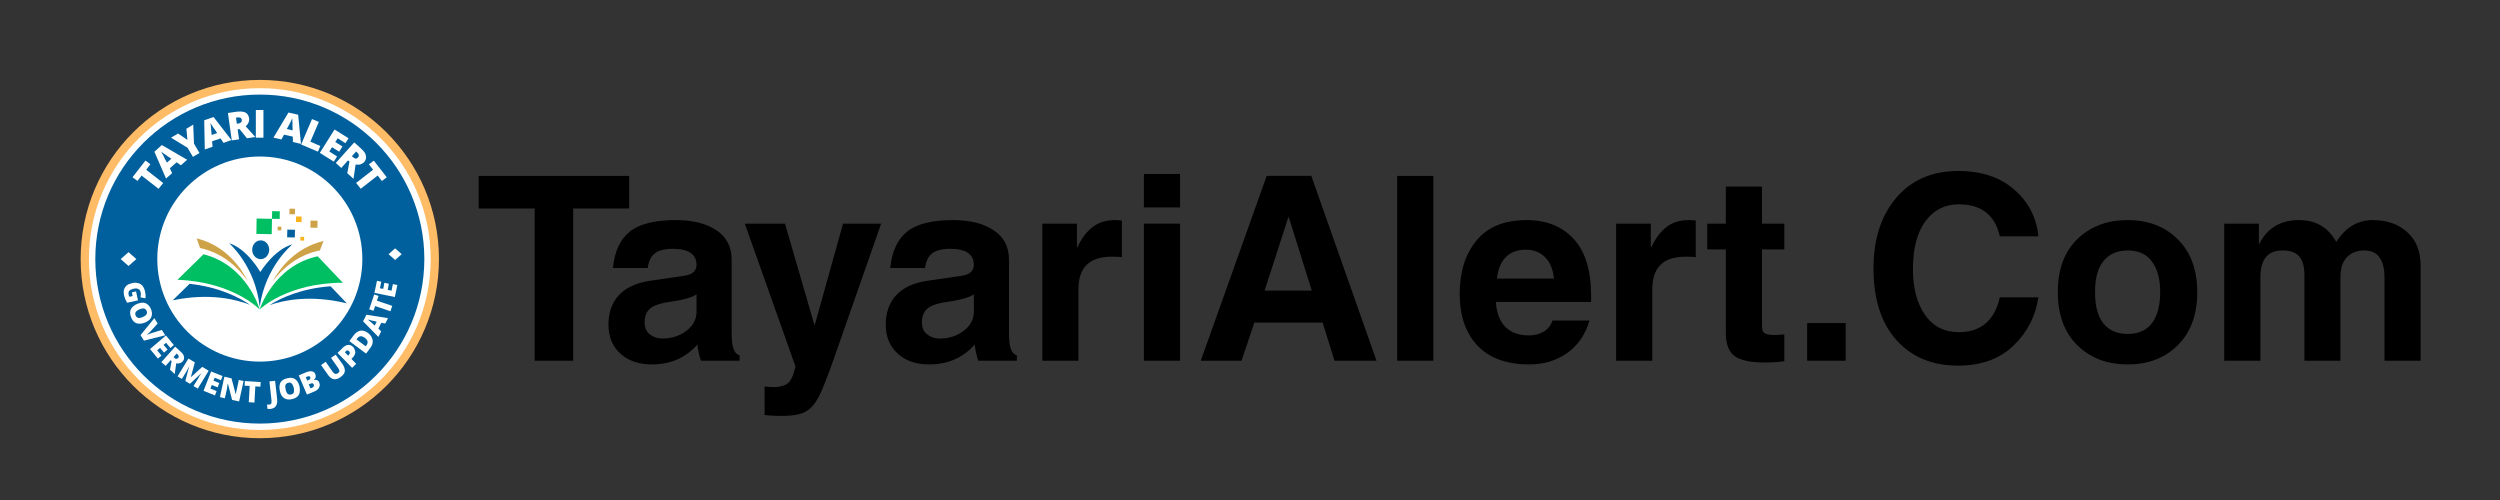 <?xml version="1.0" encoding="UTF-8"?>
<svg xmlns="http://www.w3.org/2000/svg" xmlns:xlink="http://www.w3.org/1999/xlink" width="350" zoomAndPan="magnify" viewBox="0 0 262.5 52.5" height="70" preserveAspectRatio="xMidYMid meet" version="1.2">
  <rect x="0" y="0" width="262.5" height="52.5" fill="#333333" stroke="none"/>
  <defs>
    <clipPath id="c602805878">
      <path d="M 8.469 8.391 L 46.09 8.391 L 46.09 46.012 L 8.469 46.012 Z M 8.469 8.391 "></path>
    </clipPath>
    <clipPath id="f5130e6017">
      <path d="M 27.281 8.391 C 16.891 8.391 8.469 16.812 8.469 27.203 C 8.469 37.59 16.891 46.012 27.281 46.012 C 37.668 46.012 46.09 37.59 46.09 27.203 C 46.09 16.812 37.668 8.391 27.281 8.391 Z M 27.281 8.391 "></path>
    </clipPath>
    <clipPath id="511c171652">
      <path d="M 9.336 9.258 L 45.223 9.258 L 45.223 45.145 L 9.336 45.145 Z M 9.336 9.258 "></path>
    </clipPath>
    <clipPath id="80f15698e3">
      <path d="M 27.281 9.258 C 17.371 9.258 9.336 17.293 9.336 27.203 C 9.336 37.113 17.371 45.145 27.281 45.145 C 37.191 45.145 45.223 37.113 45.223 27.203 C 45.223 17.293 37.191 9.258 27.281 9.258 Z M 27.281 9.258 "></path>
    </clipPath>
    <clipPath id="7775efaf6d">
      <path d="M 10.008 9.93 L 44.555 9.93 L 44.555 44.477 L 10.008 44.477 Z M 10.008 9.93 "></path>
    </clipPath>
    <clipPath id="5e6293b8ba">
      <path d="M 27.281 9.93 C 17.742 9.93 10.008 17.664 10.008 27.203 C 10.008 36.742 17.742 44.477 27.281 44.477 C 36.82 44.477 44.555 36.742 44.555 27.203 C 44.555 17.664 36.82 9.93 27.281 9.93 Z M 27.281 9.93 "></path>
    </clipPath>
    <clipPath id="854a956cd9">
      <path d="M 16.516 16.434 L 38.047 16.434 L 38.047 37.969 L 16.516 37.969 Z M 16.516 16.434 "></path>
    </clipPath>
    <clipPath id="325465a2a6">
      <path d="M 27.281 16.434 C 21.336 16.434 16.516 21.254 16.516 27.203 C 16.516 33.148 21.336 37.969 27.281 37.969 C 33.227 37.969 38.047 33.148 38.047 27.203 C 38.047 21.254 33.227 16.434 27.281 16.434 Z M 27.281 16.434 "></path>
    </clipPath>
    <clipPath id="0b2bf8594a">
      <path d="M 12.672 26.477 L 14.328 26.477 L 14.328 27.93 L 12.672 27.93 Z M 12.672 26.477 "></path>
    </clipPath>
    <clipPath id="da81815853">
      <path d="M 40.797 26.07 L 42.18 26.07 L 42.18 27.301 L 40.797 27.301 Z M 40.797 26.07 "></path>
    </clipPath>
    <clipPath id="38f58df8ea">
      <path d="M 27.262 26.902 L 36 26.902 L 36 32.492 L 27.262 32.492 Z M 27.262 26.902 "></path>
    </clipPath>
    <clipPath id="491b25ee2e">
      <path d="M 28.297 30.047 L 36.418 30.047 L 36.418 32.051 L 28.297 32.051 Z M 28.297 30.047 "></path>
    </clipPath>
    <clipPath id="1ec1dddbbe">
      <path d="M 18.613 26.688 L 27.277 26.688 L 27.277 32.492 L 18.613 32.492 Z M 18.613 26.688 "></path>
    </clipPath>
    <clipPath id="aad0d1ec30">
      <path d="M 18.137 29 L 27 29 L 27 32.492 L 18.137 32.492 Z M 18.137 29 "></path>
    </clipPath>
    <clipPath id="ddae4dfa9d">
      <path d="M 24 25 L 31 25 L 31 32.492 L 24 32.492 Z M 24 25 "></path>
    </clipPath>
    <clipPath id="be79613e25">
      <path d="M 30 21.91 L 31 21.91 L 31 23 L 30 23 Z M 30 21.91 "></path>
    </clipPath>
  </defs>
  <g id="67bcc7b92d">
    <g clip-rule="nonzero" clip-path="url(#c602805878)">
      <g clip-rule="nonzero" clip-path="url(#f5130e6017)">
        <path style=" stroke:none;fill-rule:nonzero;fill:#ffbc66;fill-opacity:1;" d="M 8.469 8.391 L 46.09 8.391 L 46.09 46.012 L 8.469 46.012 Z M 8.469 8.391 "></path>
      </g>
    </g>
    <g clip-rule="nonzero" clip-path="url(#511c171652)">
      <g clip-rule="nonzero" clip-path="url(#80f15698e3)">
        <path style=" stroke:none;fill-rule:nonzero;fill:#ffffff;fill-opacity:1;" d="M 9.336 9.258 L 45.223 9.258 L 45.223 45.145 L 9.336 45.145 Z M 9.336 9.258 "></path>
      </g>
    </g>
    <g clip-rule="nonzero" clip-path="url(#7775efaf6d)">
      <g clip-rule="nonzero" clip-path="url(#5e6293b8ba)">
        <path style=" stroke:none;fill-rule:nonzero;fill:#00609e;fill-opacity:1;" d="M 10.008 9.93 L 44.555 9.93 L 44.555 44.477 L 10.008 44.477 Z M 10.008 9.93 "></path>
      </g>
    </g>
    <g clip-rule="nonzero" clip-path="url(#854a956cd9)">
      <g clip-rule="nonzero" clip-path="url(#325465a2a6)">
        <path style=" stroke:none;fill-rule:nonzero;fill:#ffffff;fill-opacity:1;" d="M 16.516 16.434 L 38.047 16.434 L 38.047 37.969 L 16.516 37.969 Z M 16.516 16.434 "></path>
      </g>
    </g>
    <g clip-rule="nonzero" clip-path="url(#0b2bf8594a)">
      <path style=" stroke:none;fill-rule:evenodd;fill:#ffffff;fill-opacity:1;" d="M 13.496 27.93 L 14.316 27.203 L 13.496 26.477 L 12.672 27.203 L 13.496 27.93 "></path>
    </g>
    <g clip-rule="nonzero" clip-path="url(#da81815853)">
      <path style=" stroke:none;fill-rule:evenodd;fill:#ffffff;fill-opacity:1;" d="M 41.488 27.297 L 42.18 26.688 L 41.488 26.078 L 40.797 26.688 L 41.488 27.297 "></path>
    </g>
    <g style="fill:#ffffff;fill-opacity:1;">
      <g transform="translate(16.149, 20.467)">
        <path style="stroke:none" d="M 0.984 -1.25 L 0.5 -0.641 L -1.281 -2.031 L -1.719 -1.469 L -2.234 -1.859 L -0.875 -3.609 L -0.359 -3.219 L -0.797 -2.641 Z M 0.984 -1.25 "></path>
      </g>
    </g>
    <g style="fill:#ffffff;fill-opacity:1;">
      <g transform="translate(17.431, 18.745)">
        <path style="stroke:none" d="M 1.562 -1.391 L 1.109 -1.703 L 0.406 -1.078 L 0.641 -0.562 L 0 0 L -1.219 -2.812 L -0.438 -3.516 L 2.219 -1.969 Z M 0.562 -2.078 L 0.141 -2.359 C 0.098 -2.391 0.039 -2.43 -0.031 -2.484 C -0.113 -2.535 -0.195 -2.594 -0.281 -2.656 C -0.375 -2.719 -0.445 -2.77 -0.5 -2.812 C -0.469 -2.75 -0.426 -2.672 -0.375 -2.578 C -0.332 -2.492 -0.285 -2.41 -0.234 -2.328 C -0.191 -2.242 -0.16 -2.172 -0.141 -2.109 L 0.094 -1.672 Z M 0.562 -2.078 "></path>
      </g>
    </g>
    <g style="fill:#ffffff;fill-opacity:1;">
      <g transform="translate(19.429, 16.957)">
        <path style="stroke:none" d="M 0.25 -2.266 L 0.141 -3.438 L 0.859 -3.875 L 0.938 -1.875 L 1.516 -0.891 L 0.828 -0.484 L 0.266 -1.438 L -1.469 -2.5 L -0.734 -2.938 Z M 0.25 -2.266 "></path>
      </g>
    </g>
    <g style="fill:#ffffff;fill-opacity:1;">
      <g transform="translate(21.504, 15.692)">
        <path style="stroke:none" d="M 1.969 -0.688 L 1.656 -1.156 L 0.766 -0.859 L 0.812 -0.281 L 0 0 L -0.062 -3.062 L 0.922 -3.406 L 2.797 -0.984 Z M 1.297 -1.719 L 1.031 -2.125 C 1 -2.176 0.953 -2.238 0.891 -2.312 C 0.836 -2.395 0.781 -2.484 0.719 -2.578 C 0.664 -2.672 0.625 -2.738 0.594 -2.781 C 0.602 -2.727 0.613 -2.648 0.625 -2.547 C 0.633 -2.453 0.645 -2.352 0.656 -2.25 C 0.664 -2.156 0.672 -2.078 0.672 -2.016 L 0.719 -1.516 Z M 1.297 -1.719 "></path>
      </g>
    </g>
    <g style="fill:#ffffff;fill-opacity:1;">
      <g transform="translate(24.026, 14.787)">
        <path style="stroke:none" d="M 0.844 -3.062 C 1.113 -3.094 1.336 -3.086 1.516 -3.047 C 1.691 -3.016 1.832 -2.938 1.938 -2.812 C 2.039 -2.695 2.102 -2.551 2.125 -2.375 C 2.145 -2.258 2.141 -2.148 2.109 -2.047 C 2.086 -1.941 2.047 -1.848 1.984 -1.766 C 1.93 -1.68 1.859 -1.602 1.766 -1.531 L 2.781 -0.406 L 1.906 -0.266 L 1.125 -1.234 L 0.922 -1.203 L 1.078 -0.156 L 0.312 -0.047 L -0.094 -2.922 Z M 0.906 -2.453 L 0.75 -2.438 L 0.844 -1.797 L 1 -1.812 C 1.125 -1.832 1.219 -1.875 1.281 -1.938 C 1.352 -2 1.379 -2.098 1.359 -2.234 C 1.336 -2.328 1.289 -2.391 1.219 -2.422 C 1.156 -2.461 1.051 -2.473 0.906 -2.453 Z M 0.906 -2.453 "></path>
      </g>
    </g>
    <g style="fill:#ffffff;fill-opacity:1;">
      <g transform="translate(26.551, 14.457)">
        <path style="stroke:none" d="M 0.312 0 L 0.312 -2.906 L 1.109 -2.906 L 1.109 0 Z M 0.312 0 "></path>
      </g>
    </g>
    <g style="fill:#ffffff;fill-opacity:1;">
      <g transform="translate(27.845, 14.459)">
        <path style="stroke:none" d=""></path>
      </g>
    </g>
    <g style="fill:#ffffff;fill-opacity:1;">
      <g transform="translate(28.711, 14.454)">
        <path style="stroke:none" d="M 2.047 0.453 L 2.031 -0.109 L 1.109 -0.312 L 0.844 0.188 L 0 0 L 1.578 -2.641 L 2.594 -2.406 L 2.891 0.656 Z M 2.016 -0.766 L 2 -1.25 C 2 -1.312 2 -1.391 2 -1.484 C 2 -1.586 1.992 -1.691 1.984 -1.797 C 1.984 -1.898 1.984 -1.984 1.984 -2.047 C 1.961 -1.984 1.926 -1.906 1.875 -1.812 C 1.832 -1.727 1.789 -1.641 1.75 -1.547 C 1.707 -1.461 1.672 -1.395 1.641 -1.344 L 1.406 -0.906 Z M 2.016 -0.766 "></path>
      </g>
    </g>
    <g style="fill:#ffffff;fill-opacity:1;">
      <g transform="translate(31.339, 15.049)">
        <path style="stroke:none" d="M 0.281 0.125 L 1.422 -2.547 L 2.141 -2.25 L 1.25 -0.172 L 2.297 0.281 L 2.047 0.875 Z M 0.281 0.125 "></path>
      </g>
    </g>
    <g style="fill:#ffffff;fill-opacity:1;">
      <g transform="translate(33.315, 15.879)">
        <path style="stroke:none" d="M 1.734 1.094 L 0.266 0.172 L 1.812 -2.281 L 3.281 -1.359 L 2.953 -0.844 L 2.141 -1.359 L 1.891 -0.969 L 2.641 -0.5 L 2.297 0.047 L 1.547 -0.422 L 1.266 0.031 L 2.078 0.547 Z M 1.734 1.094 "></path>
      </g>
    </g>
    <g style="fill:#ffffff;fill-opacity:1;">
      <g transform="translate(35.025, 16.903)">
        <path style="stroke:none" d="M 2.875 -1.312 C 3.082 -1.133 3.227 -0.961 3.312 -0.797 C 3.395 -0.629 3.426 -0.469 3.406 -0.312 C 3.395 -0.164 3.328 -0.02 3.203 0.125 C 3.117 0.207 3.023 0.27 2.922 0.312 C 2.828 0.363 2.727 0.391 2.625 0.391 C 2.52 0.391 2.414 0.383 2.312 0.375 L 2.094 1.875 L 1.438 1.281 L 1.672 0.062 L 1.516 -0.062 L 0.812 0.734 L 0.234 0.203 L 2.172 -1.953 Z M 2.484 -0.891 L 2.359 -0.984 L 1.922 -0.5 L 2.047 -0.406 C 2.129 -0.32 2.211 -0.27 2.297 -0.25 C 2.391 -0.238 2.484 -0.285 2.578 -0.391 C 2.641 -0.461 2.664 -0.535 2.656 -0.609 C 2.645 -0.691 2.586 -0.785 2.484 -0.891 Z M 2.484 -0.891 "></path>
      </g>
    </g>
    <g style="fill:#ffffff;fill-opacity:1;">
      <g transform="translate(36.892, 18.569)">
        <path style="stroke:none" d="M 0.984 1.25 L 0.5 0.641 L 2.281 -0.75 L 1.844 -1.312 L 2.359 -1.703 L 3.719 0.047 L 3.203 0.438 L 2.766 -0.141 Z M 0.984 1.25 "></path>
      </g>
    </g>
    <g style="fill:#ffffff;fill-opacity:1;">
      <g transform="translate(12.786, 29.804)">
        <path style="stroke:none" d="M 1.5 0.797 L 1.703 1.734 L 0.562 1.984 C 0.5 1.879 0.438 1.758 0.375 1.625 C 0.32 1.488 0.273 1.344 0.234 1.188 C 0.191 0.977 0.191 0.785 0.234 0.609 C 0.285 0.441 0.379 0.297 0.516 0.172 C 0.66 0.055 0.852 -0.023 1.094 -0.078 C 1.32 -0.129 1.523 -0.129 1.703 -0.078 C 1.891 -0.035 2.047 0.055 2.172 0.203 C 2.297 0.359 2.383 0.551 2.438 0.781 C 2.469 0.926 2.488 1.055 2.5 1.172 C 2.508 1.297 2.504 1.41 2.484 1.516 L 1.969 1.422 C 1.988 1.328 2 1.238 2 1.156 C 2.008 1.07 2.004 0.984 1.984 0.891 C 1.953 0.754 1.898 0.656 1.828 0.594 C 1.754 0.539 1.664 0.504 1.562 0.484 C 1.457 0.473 1.344 0.484 1.219 0.516 C 1.094 0.547 0.984 0.586 0.891 0.641 C 0.805 0.703 0.75 0.773 0.719 0.859 C 0.695 0.941 0.695 1.035 0.719 1.141 C 0.727 1.172 0.738 1.207 0.75 1.25 C 0.77 1.301 0.785 1.336 0.797 1.359 L 1.141 1.281 L 1.062 0.891 Z M 1.5 0.797 "></path>
      </g>
    </g>
    <g style="fill:#ffffff;fill-opacity:1;">
      <g transform="translate(13.334, 32.184)">
        <path style="stroke:none" d="M 1.891 1.688 C 1.734 1.75 1.582 1.785 1.438 1.797 C 1.289 1.816 1.156 1.805 1.031 1.766 C 0.906 1.734 0.789 1.664 0.688 1.562 C 0.594 1.457 0.508 1.316 0.438 1.141 C 0.363 0.961 0.328 0.801 0.328 0.656 C 0.328 0.52 0.352 0.395 0.406 0.281 C 0.469 0.164 0.555 0.062 0.672 -0.031 C 0.785 -0.133 0.922 -0.219 1.078 -0.281 C 1.285 -0.363 1.477 -0.406 1.656 -0.406 C 1.832 -0.406 1.992 -0.348 2.141 -0.234 C 2.297 -0.117 2.422 0.047 2.516 0.266 C 2.609 0.492 2.641 0.695 2.609 0.875 C 2.586 1.062 2.516 1.223 2.391 1.359 C 2.266 1.492 2.098 1.602 1.891 1.688 Z M 1.312 0.297 C 1.195 0.348 1.098 0.406 1.016 0.469 C 0.941 0.539 0.895 0.613 0.875 0.688 C 0.852 0.758 0.863 0.844 0.906 0.938 C 0.945 1.031 1 1.098 1.062 1.141 C 1.133 1.191 1.223 1.211 1.328 1.203 C 1.43 1.191 1.539 1.16 1.656 1.109 C 1.832 1.035 1.957 0.945 2.031 0.844 C 2.113 0.738 2.125 0.609 2.062 0.453 C 2.02 0.359 1.961 0.289 1.891 0.25 C 1.816 0.207 1.734 0.191 1.641 0.203 C 1.547 0.211 1.438 0.242 1.312 0.297 Z M 1.312 0.297 "></path>
      </g>
    </g>
    <g style="fill:#ffffff;fill-opacity:1;">
      <g transform="translate(14.365, 34.579)">
        <path style="stroke:none" d="M 2.984 0.625 L 0.75 1.188 L 0.391 0.609 L 1.844 -1.172 L 2.188 -0.609 L 1.422 0.234 C 1.398 0.266 1.363 0.301 1.312 0.344 C 1.258 0.395 1.207 0.441 1.156 0.484 C 1.113 0.535 1.07 0.57 1.031 0.594 C 1.07 0.57 1.125 0.551 1.188 0.531 C 1.25 0.508 1.312 0.484 1.375 0.453 C 1.438 0.43 1.488 0.414 1.531 0.406 L 2.625 0.062 Z M 2.984 0.625 "></path>
      </g>
    </g>
    <g style="fill:#ffffff;fill-opacity:1;">
      <g transform="translate(15.596, 36.478)">
        <path style="stroke:none" d="M 0.984 1.172 L 0.156 0.172 L 1.828 -1.25 L 2.656 -0.25 L 2.297 0.062 L 1.844 -0.484 L 1.578 -0.266 L 2 0.234 L 1.625 0.547 L 1.203 0.047 L 0.906 0.312 L 1.359 0.859 Z M 0.984 1.172 "></path>
      </g>
    </g>
    <g style="fill:#ffffff;fill-opacity:1;">
      <g transform="translate(16.769, 37.868)">
        <path style="stroke:none" d="M 2.156 -0.984 C 2.312 -0.859 2.422 -0.734 2.484 -0.609 C 2.547 -0.492 2.57 -0.375 2.562 -0.25 C 2.551 -0.125 2.5 -0.016 2.406 0.078 C 2.344 0.148 2.273 0.203 2.203 0.234 C 2.129 0.266 2.051 0.285 1.969 0.297 C 1.895 0.305 1.816 0.301 1.734 0.281 L 1.578 1.406 L 1.078 0.953 L 1.25 0.047 L 1.156 -0.047 L 0.625 0.547 L 0.172 0.156 L 1.625 -1.469 Z M 1.859 -0.672 L 1.781 -0.75 L 1.453 -0.375 L 1.531 -0.297 C 1.594 -0.234 1.66 -0.195 1.734 -0.188 C 1.805 -0.188 1.879 -0.223 1.953 -0.297 C 1.992 -0.359 2.008 -0.414 2 -0.469 C 1.988 -0.531 1.941 -0.598 1.859 -0.672 Z M 1.859 -0.672 "></path>
      </g>
    </g>
    <g style="fill:#ffffff;fill-opacity:1;">
      <g transform="translate(18.442, 39.395)">
        <path style="stroke:none" d="M 1.016 0.609 L 1.438 -0.969 C 1.414 -0.938 1.391 -0.883 1.359 -0.812 C 1.328 -0.75 1.289 -0.68 1.25 -0.609 C 1.219 -0.547 1.188 -0.484 1.156 -0.422 L 0.656 0.391 L 0.203 0.125 L 1.344 -1.75 L 2.016 -1.344 L 1.594 0.219 L 2.797 -0.875 L 3.469 -0.469 L 2.328 1.406 L 1.875 1.141 L 2.375 0.328 C 2.406 0.266 2.441 0.195 2.484 0.125 C 2.523 0.062 2.566 0 2.609 -0.062 C 2.648 -0.125 2.68 -0.172 2.703 -0.203 L 2.688 -0.203 L 1.5 0.906 Z M 1.016 0.609 "></path>
      </g>
    </g>
    <g style="fill:#ffffff;fill-opacity:1;">
      <g transform="translate(21.151, 40.956)">
        <path style="stroke:none" d="M 1.422 0.562 L 0.219 0.078 L 1.016 -1.953 L 2.219 -1.469 L 2.047 -1.031 L 1.391 -1.297 L 1.266 -0.984 L 1.875 -0.734 L 1.703 -0.281 L 1.094 -0.531 L 0.938 -0.156 L 1.594 0.109 Z M 1.422 0.562 "></path>
      </g>
    </g>
    <g style="fill:#ffffff;fill-opacity:1;">
      <g transform="translate(22.856, 41.649)">
        <path style="stroke:none" d="M 2.25 0.5 L 1.516 0.344 L 1.078 -1.359 L 1.062 -1.359 C 1.039 -1.305 1.023 -1.242 1.016 -1.172 C 1.016 -1.109 1.008 -1.039 1 -0.969 C 0.988 -0.895 0.977 -0.832 0.969 -0.781 L 0.75 0.172 L 0.234 0.047 L 0.703 -2.094 L 1.453 -1.922 L 1.891 -0.266 L 1.906 -0.266 C 1.914 -0.305 1.926 -0.359 1.938 -0.422 C 1.945 -0.484 1.957 -0.547 1.969 -0.609 C 1.988 -0.672 2.004 -0.727 2.016 -0.781 L 2.219 -1.75 L 2.719 -1.641 Z M 2.25 0.5 "></path>
      </g>
    </g>
    <g style="fill:#ffffff;fill-opacity:1;">
      <g transform="translate(25.512, 42.197)">
        <path style="stroke:none" d="M 1.203 0.078 L 0.609 0.031 L 0.703 -1.672 L 0.172 -1.703 L 0.203 -2.188 L 1.859 -2.078 L 1.828 -1.594 L 1.297 -1.625 Z M 1.203 0.078 "></path>
      </g>
    </g>
    <g style="fill:#ffffff;fill-opacity:1;">
      <g transform="translate(27.412, 42.28)">
        <path style="stroke:none" d=""></path>
      </g>
    </g>
    <g style="fill:#ffffff;fill-opacity:1;">
      <g transform="translate(28.275, 42.251)">
        <path style="stroke:none" d="M 0.141 0.688 C 0.078 0.688 0.02 0.688 -0.031 0.688 C -0.082 0.688 -0.133 0.688 -0.188 0.688 L -0.234 0.234 C -0.191 0.223 -0.148 0.223 -0.109 0.234 C -0.078 0.242 -0.039 0.242 0 0.234 C 0.07 0.223 0.125 0.203 0.156 0.172 C 0.195 0.141 0.223 0.094 0.234 0.031 C 0.242 -0.031 0.242 -0.102 0.234 -0.188 L 0.016 -2.203 L 0.609 -2.266 L 0.828 -0.312 C 0.848 -0.094 0.828 0.086 0.766 0.234 C 0.711 0.379 0.633 0.484 0.531 0.547 C 0.426 0.617 0.297 0.664 0.141 0.688 Z M 0.141 0.688 "></path>
      </g>
    </g>
    <g style="fill:#ffffff;fill-opacity:1;">
      <g transform="translate(29.483, 42.159)">
        <path style="stroke:none" d="M 1.969 -1.594 C 2 -1.438 2.008 -1.281 2 -1.125 C 2 -0.977 1.969 -0.848 1.906 -0.734 C 1.852 -0.617 1.766 -0.52 1.641 -0.438 C 1.516 -0.352 1.363 -0.289 1.188 -0.25 C 1 -0.207 0.836 -0.195 0.703 -0.219 C 0.566 -0.238 0.445 -0.285 0.344 -0.359 C 0.238 -0.43 0.145 -0.531 0.062 -0.656 C -0.008 -0.789 -0.062 -0.938 -0.094 -1.094 C -0.145 -1.312 -0.156 -1.516 -0.125 -1.703 C -0.102 -1.891 -0.023 -2.047 0.109 -2.172 C 0.242 -2.297 0.43 -2.383 0.672 -2.438 C 0.91 -2.5 1.113 -2.504 1.281 -2.453 C 1.457 -2.398 1.602 -2.297 1.719 -2.141 C 1.832 -1.992 1.914 -1.812 1.969 -1.594 Z M 0.516 -1.25 C 0.547 -1.125 0.582 -1.016 0.625 -0.922 C 0.676 -0.836 0.738 -0.781 0.812 -0.75 C 0.883 -0.719 0.973 -0.711 1.078 -0.734 C 1.18 -0.754 1.258 -0.797 1.312 -0.859 C 1.363 -0.922 1.391 -1.004 1.391 -1.109 C 1.398 -1.211 1.391 -1.328 1.359 -1.453 C 1.305 -1.648 1.234 -1.797 1.141 -1.891 C 1.055 -1.984 0.938 -2.008 0.781 -1.969 C 0.676 -1.945 0.598 -1.898 0.547 -1.828 C 0.492 -1.766 0.469 -1.688 0.469 -1.594 C 0.469 -1.5 0.484 -1.383 0.516 -1.25 Z M 0.516 -1.25 "></path>
      </g>
    </g>
    <g style="fill:#ffffff;fill-opacity:1;">
      <g transform="translate(32.01, 41.525)">
        <path style="stroke:none" d="M -0.641 -2.109 L 0.062 -2.406 C 0.352 -2.531 0.582 -2.57 0.75 -2.531 C 0.914 -2.5 1.031 -2.406 1.094 -2.25 C 1.133 -2.156 1.148 -2.066 1.141 -1.984 C 1.141 -1.91 1.117 -1.848 1.078 -1.797 C 1.035 -1.742 0.992 -1.695 0.953 -1.656 L 0.969 -1.641 C 1.031 -1.648 1.094 -1.648 1.156 -1.641 C 1.227 -1.641 1.297 -1.613 1.359 -1.562 C 1.422 -1.52 1.473 -1.445 1.516 -1.344 C 1.566 -1.219 1.578 -1.098 1.547 -0.984 C 1.523 -0.867 1.469 -0.758 1.375 -0.656 C 1.281 -0.562 1.156 -0.484 1 -0.422 L 0.219 -0.094 Z M 0.25 -1.562 L 0.406 -1.625 C 0.5 -1.664 0.551 -1.711 0.562 -1.766 C 0.582 -1.828 0.582 -1.883 0.562 -1.938 C 0.539 -1.988 0.504 -2.016 0.453 -2.016 C 0.398 -2.023 0.332 -2.016 0.25 -1.984 L 0.094 -1.922 Z M 0.406 -1.172 L 0.594 -0.75 L 0.781 -0.828 C 0.875 -0.867 0.926 -0.914 0.938 -0.969 C 0.957 -1.031 0.957 -1.094 0.938 -1.156 C 0.914 -1.188 0.895 -1.211 0.875 -1.234 C 0.852 -1.266 0.816 -1.281 0.766 -1.281 C 0.711 -1.281 0.648 -1.266 0.578 -1.234 Z M 0.406 -1.172 "></path>
      </g>
    </g>
    <g style="fill:#ffffff;fill-opacity:1;">
      <g transform="translate(33.988, 40.646)">
        <path style="stroke:none" d=""></path>
      </g>
    </g>
    <g style="fill:#ffffff;fill-opacity:1;">
      <g transform="translate(34.805, 40.237)">
        <path style="stroke:none" d="M 0.438 -3 L 1.203 -1.938 C 1.305 -1.781 1.367 -1.625 1.391 -1.469 C 1.422 -1.32 1.398 -1.176 1.328 -1.031 C 1.254 -0.895 1.129 -0.766 0.953 -0.641 C 0.711 -0.461 0.477 -0.391 0.25 -0.422 C 0.031 -0.461 -0.16 -0.598 -0.328 -0.828 L -1.094 -1.906 L -0.609 -2.25 L 0.125 -1.203 C 0.219 -1.078 0.305 -1.004 0.391 -0.984 C 0.484 -0.961 0.578 -0.984 0.672 -1.047 C 0.742 -1.098 0.789 -1.148 0.812 -1.203 C 0.844 -1.254 0.844 -1.312 0.812 -1.375 C 0.789 -1.445 0.75 -1.523 0.688 -1.609 L -0.047 -2.656 Z M 0.438 -3 "></path>
      </g>
    </g>
    <g style="fill:#ffffff;fill-opacity:1;">
      <g transform="translate(36.803, 38.78)">
        <path style="stroke:none" d="M -0.812 -2.266 C -0.625 -2.453 -0.438 -2.551 -0.25 -2.562 C -0.062 -2.582 0.113 -2.508 0.281 -2.344 C 0.344 -2.27 0.391 -2.191 0.422 -2.109 C 0.461 -2.023 0.488 -1.93 0.5 -1.828 C 0.508 -1.734 0.488 -1.633 0.438 -1.531 C 0.395 -1.426 0.32 -1.32 0.219 -1.219 L 0.094 -1.094 L 0.594 -0.578 L 0.172 -0.156 L -1.359 -1.719 Z M -0.484 -1.906 L -0.594 -1.797 L -0.25 -1.438 L -0.172 -1.516 C -0.141 -1.547 -0.113 -1.586 -0.094 -1.641 C -0.07 -1.691 -0.066 -1.738 -0.078 -1.781 C -0.086 -1.82 -0.113 -1.863 -0.156 -1.906 C -0.207 -1.957 -0.258 -1.984 -0.312 -1.984 C -0.363 -1.992 -0.422 -1.969 -0.484 -1.906 Z M -0.484 -1.906 "></path>
      </g>
    </g>
    <g style="fill:#ffffff;fill-opacity:1;">
      <g transform="translate(38.295, 37.317)">
        <path style="stroke:none" d="M 0.344 -2.359 C 0.539 -2.203 0.676 -2.035 0.75 -1.859 C 0.832 -1.691 0.859 -1.508 0.828 -1.312 C 0.797 -1.125 0.707 -0.938 0.562 -0.75 L 0.141 -0.188 L -1.609 -1.5 L -1.156 -2.109 C -1.02 -2.297 -0.863 -2.43 -0.688 -2.516 C -0.52 -2.598 -0.352 -2.625 -0.188 -2.594 C -0.02 -2.57 0.156 -2.492 0.344 -2.359 Z M -0.016 -1.859 C -0.109 -1.93 -0.203 -1.977 -0.297 -2 C -0.391 -2.02 -0.473 -2.016 -0.547 -1.984 C -0.629 -1.953 -0.703 -1.895 -0.766 -1.812 L -0.859 -1.672 L 0.109 -0.953 L 0.188 -1.062 C 0.289 -1.207 0.328 -1.344 0.297 -1.469 C 0.266 -1.602 0.16 -1.734 -0.016 -1.859 Z M -0.016 -1.859 "></path>
      </g>
    </g>
    <g style="fill:#ffffff;fill-opacity:1;">
      <g transform="translate(39.728, 35.376)">
        <path style="stroke:none" d="M 0.719 -1.406 L 0.312 -1.484 L 0 -0.875 L 0.297 -0.578 L 0 0 L -1.609 -1.641 L -1.25 -2.328 L 1.016 -1.969 Z M -0.172 -1.594 L -0.531 -1.688 C -0.582 -1.695 -0.641 -1.707 -0.703 -1.719 C -0.773 -1.738 -0.848 -1.758 -0.922 -1.781 C -1.004 -1.801 -1.066 -1.816 -1.109 -1.828 C -1.078 -1.797 -1.031 -1.754 -0.969 -1.703 C -0.914 -1.66 -0.859 -1.613 -0.797 -1.562 C -0.742 -1.52 -0.695 -1.477 -0.656 -1.438 L -0.391 -1.188 Z M -0.172 -1.594 "></path>
      </g>
    </g>
    <g style="fill:#ffffff;fill-opacity:1;">
      <g transform="translate(40.794, 33.259)">
        <path style="stroke:none" d="M 0.391 -1.141 L 0.203 -0.578 L -1.406 -1.125 L -1.578 -0.625 L -2.031 -0.781 L -1.5 -2.344 L -1.047 -2.188 L -1.219 -1.688 Z M 0.391 -1.141 "></path>
      </g>
    </g>
    <g style="fill:#ffffff;fill-opacity:1;">
      <g transform="translate(41.41, 31.423)">
        <path style="stroke:none" d="M 0.312 -1.5 L 0.047 -0.234 L -2.094 -0.672 L -1.828 -1.938 L -1.375 -1.844 L -1.516 -1.156 L -1.172 -1.094 L -1.047 -1.734 L -0.578 -1.625 L -0.703 -0.984 L -0.297 -0.906 L -0.156 -1.594 Z M 0.312 -1.5 "></path>
      </g>
    </g>
    <g clip-rule="nonzero" clip-path="url(#38f58df8ea)">
      <path style=" stroke:none;fill-rule:nonzero;fill:#00bf63;fill-opacity:1;" d="M 33.355 26.91 L 36 29.688 C 30.117 29.699 27.262 32.492 27.262 32.492 C 27.262 32.492 28.707 27.914 33.355 26.91 "></path>
    </g>
    <g clip-rule="nonzero" clip-path="url(#491b25ee2e)">
      <path style=" stroke:none;fill-rule:nonzero;fill:#00609e;fill-opacity:1;" d="M 36.418 31.852 C 32.543 30.91 29.719 31.539 28.297 32.039 C 29.453 31.309 31.578 30.293 34.711 30.059 L 36.418 31.852 "></path>
    </g>
    <g clip-rule="nonzero" clip-path="url(#1ec1dddbbe)">
      <path style=" stroke:none;fill-rule:nonzero;fill:#00bf63;fill-opacity:1;" d="M 21.371 26.699 L 18.629 29.379 C 24.508 29.598 27.262 32.492 27.262 32.492 C 27.262 32.492 25.98 27.867 21.371 26.699 "></path>
    </g>
    <g clip-rule="nonzero" clip-path="url(#aad0d1ec30)">
      <path style=" stroke:none;fill-rule:nonzero;fill:#00609e;fill-opacity:1;" d="M 18.137 31.531 C 22.039 30.723 24.844 31.453 26.246 32.004 C 25.117 31.234 23.027 30.141 19.906 29.801 L 18.137 31.531 "></path>
    </g>
    <path style=" stroke:none;fill-rule:nonzero;fill:#cea348;fill-opacity:1;" d="M 33.973 25.301 L 33.594 26.293 C 31.141 26.789 29.535 28.34 28.617 29.555 C 29.391 28.148 31.02 26 33.973 25.301 "></path>
    <path style=" stroke:none;fill-rule:nonzero;fill:#cea348;fill-opacity:1;" d="M 20.652 25.027 L 21 26.039 C 23.523 26.59 25.121 28.238 26.012 29.512 C 25.273 28.051 23.684 25.793 20.652 25.027 "></path>
    <g clip-rule="nonzero" clip-path="url(#ddae4dfa9d)">
      <path style=" stroke:none;fill-rule:nonzero;fill:#00609e;fill-opacity:1;" d="M 27.332 28.562 C 27.332 28.562 25.961 26.121 24.059 25.539 C 24.059 25.539 26.809 27.91 27.27 32.219 C 27.879 27.93 30.711 25.656 30.711 25.656 C 28.789 26.172 27.332 28.562 27.332 28.562 "></path>
    </g>
    <path style=" stroke:none;fill-rule:nonzero;fill:#00609e;fill-opacity:1;" d="M 28.266 26.238 C 28.277 25.695 27.883 25.246 27.391 25.238 C 26.898 25.227 26.492 25.664 26.48 26.207 C 26.473 26.754 26.863 27.199 27.355 27.211 C 27.848 27.219 28.258 26.785 28.266 26.238 "></path>
    <path style=" stroke:none;fill-rule:nonzero;fill:#00bf63;fill-opacity:1;" d="M 28.559 22.977 L 26.945 22.945 L 26.918 24.559 L 28.531 24.59 L 28.559 22.977 "></path>
    <path style=" stroke:none;fill-rule:nonzero;fill:#00bf63;fill-opacity:1;" d="M 29.379 22.184 L 28.574 22.168 L 28.559 22.977 L 29.367 22.988 L 29.379 22.184 "></path>
    <path style=" stroke:none;fill-rule:nonzero;fill:#00609e;fill-opacity:1;" d="M 30.973 24.125 L 30.168 24.109 L 30.152 24.918 L 30.957 24.934 L 30.973 24.125 "></path>
    <path style=" stroke:none;fill-rule:nonzero;fill:#cea348;fill-opacity:1;" d="M 29.547 23.801 L 29.156 23.793 L 29.152 24.18 L 29.539 24.188 L 29.547 23.801 "></path>
    <path style=" stroke:none;fill-rule:nonzero;fill:#cea348;fill-opacity:1;" d="M 33.344 23.176 L 32.602 23.16 L 32.59 23.906 L 33.332 23.918 L 33.344 23.176 "></path>
    <path style=" stroke:none;fill-rule:nonzero;fill:#f8b31a;fill-opacity:1;" d="M 31.934 24.875 L 31.547 24.871 L 31.539 25.258 L 31.93 25.266 L 31.934 24.875 "></path>
    <g clip-rule="nonzero" clip-path="url(#be79613e25)">
      <path style=" stroke:none;fill-rule:nonzero;fill:#cea348;fill-opacity:1;" d="M 30.98 21.918 L 30.398 21.91 L 30.387 22.492 L 30.969 22.5 L 30.98 21.918 "></path>
    </g>
    <path style=" stroke:none;fill-rule:nonzero;fill:#f8b31a;fill-opacity:1;" d="M 31.672 22.734 L 31.086 22.727 L 31.074 23.312 L 31.664 23.324 L 31.672 22.734 "></path>
    <g style="fill:#000000;fill-opacity:1;">
      <g transform="translate(49.874, 37.875)">
        <path style="stroke:none" d="M 10.312 0 L 6.266 0 L 6.266 -15.984 L 0.391 -15.984 L 0.391 -19.406 L 16.188 -19.406 L 16.188 -15.984 L 10.312 -15.984 Z M 10.312 0 "></path>
      </g>
    </g>
    <g style="fill:#000000;fill-opacity:1;">
      <g transform="translate(63.027, 37.875)">
        <path style="stroke:none" d="M 10.109 -6.969 C 9.641 -6.645 8.727 -6.383 7.375 -6.188 C 6.25 -6.031 5.516 -5.773 5.172 -5.422 C 4.828 -5.078 4.656 -4.617 4.656 -4.047 C 4.656 -3.484 4.836 -3.055 5.203 -2.766 C 5.578 -2.473 6.02 -2.328 6.531 -2.328 C 7.5 -2.328 8.336 -2.598 9.047 -3.141 C 9.754 -3.68 10.109 -4.352 10.109 -5.156 Z M 13.797 -2.812 C 13.797 -2.156 13.859 -1.641 13.984 -1.266 C 14.109 -0.891 14.32 -0.656 14.625 -0.562 L 14.625 0 L 10.578 0 C 10.398 -0.477 10.273 -1.047 10.203 -1.703 C 8.973 -0.305 7.375 0.391 5.406 0.391 C 4.039 0.391 2.941 0.008 2.109 -0.75 C 1.273 -1.508 0.859 -2.531 0.859 -3.812 C 0.859 -5.051 1.219 -6.066 1.938 -6.859 C 2.664 -7.66 3.754 -8.172 5.203 -8.391 L 8.75 -8.906 C 9.227 -8.969 9.57 -9.098 9.781 -9.297 C 10 -9.492 10.109 -9.75 10.109 -10.062 C 10.109 -10.613 9.906 -11.031 9.5 -11.312 C 9.094 -11.602 8.473 -11.75 7.641 -11.75 C 6.766 -11.75 6.125 -11.586 5.719 -11.266 C 5.32 -10.953 5.078 -10.441 4.984 -9.734 L 1.328 -9.734 C 1.504 -11.484 2.098 -12.758 3.109 -13.562 C 4.117 -14.363 5.727 -14.766 7.938 -14.766 C 9.719 -14.766 11.141 -14.406 12.203 -13.688 C 13.266 -12.977 13.797 -11.953 13.797 -10.609 Z M 13.797 -2.812 "></path>
      </g>
    </g>
    <g style="fill:#000000;fill-opacity:1;">
      <g transform="translate(77.83, 37.875)">
        <path style="stroke:none" d="M 9.734 -0.234 C 9.016 1.805 8.473 3.164 8.109 3.844 C 7.754 4.52 7.316 5.016 6.797 5.328 C 6.273 5.641 5.398 5.797 4.172 5.797 C 3.535 5.797 2.961 5.766 2.453 5.703 L 2.453 2.703 C 2.723 2.742 3.066 2.766 3.484 2.766 C 4.035 2.766 4.484 2.648 4.828 2.422 C 5.172 2.191 5.461 1.594 5.703 0.625 L 0.375 -14.391 L 4.594 -14.391 L 7.672 -3.797 L 7.734 -3.797 L 10.688 -14.391 L 14.688 -14.391 Z M 9.734 -0.234 "></path>
      </g>
    </g>
    <g style="fill:#000000;fill-opacity:1;">
      <g transform="translate(92.145, 37.875)">
        <path style="stroke:none" d="M 10.109 -6.969 C 9.641 -6.645 8.727 -6.383 7.375 -6.188 C 6.25 -6.031 5.516 -5.773 5.172 -5.422 C 4.828 -5.078 4.656 -4.617 4.656 -4.047 C 4.656 -3.484 4.836 -3.055 5.203 -2.766 C 5.578 -2.473 6.02 -2.328 6.531 -2.328 C 7.5 -2.328 8.336 -2.598 9.047 -3.141 C 9.754 -3.68 10.109 -4.352 10.109 -5.156 Z M 13.797 -2.812 C 13.797 -2.156 13.859 -1.641 13.984 -1.266 C 14.109 -0.891 14.32 -0.656 14.625 -0.562 L 14.625 0 L 10.578 0 C 10.398 -0.477 10.273 -1.047 10.203 -1.703 C 8.973 -0.305 7.375 0.391 5.406 0.391 C 4.039 0.391 2.941 0.008 2.109 -0.75 C 1.273 -1.508 0.859 -2.531 0.859 -3.812 C 0.859 -5.051 1.219 -6.066 1.938 -6.859 C 2.664 -7.66 3.754 -8.172 5.203 -8.391 L 8.75 -8.906 C 9.227 -8.969 9.57 -9.098 9.781 -9.297 C 10 -9.492 10.109 -9.75 10.109 -10.062 C 10.109 -10.613 9.906 -11.031 9.5 -11.312 C 9.094 -11.602 8.473 -11.75 7.641 -11.75 C 6.766 -11.75 6.125 -11.586 5.719 -11.266 C 5.32 -10.953 5.078 -10.441 4.984 -9.734 L 1.328 -9.734 C 1.504 -11.484 2.098 -12.758 3.109 -13.562 C 4.117 -14.363 5.727 -14.766 7.938 -14.766 C 9.719 -14.766 11.141 -14.406 12.203 -13.688 C 13.266 -12.977 13.797 -11.953 13.797 -10.609 Z M 13.797 -2.812 "></path>
      </g>
      <g transform="translate(107.595, 37.875)">
        <path style="stroke:none" d="M 1.844 -14.391 L 5.484 -14.391 L 5.484 -11.906 L 5.531 -11.906 C 5.969 -12.844 6.5 -13.551 7.125 -14.031 C 7.75 -14.52 8.535 -14.766 9.484 -14.766 C 9.734 -14.766 9.973 -14.75 10.203 -14.719 L 10.203 -10.875 C 10.023 -10.906 9.664 -10.922 9.125 -10.922 C 7.945 -10.922 7.07 -10.633 6.5 -10.062 C 5.926 -9.5 5.641 -8.641 5.641 -7.484 L 5.641 0 L 1.844 0 Z M 1.844 -14.391 "></path>
      </g>
      <g transform="translate(118.265, 37.875)">
        <path style="stroke:none" d="M 5.641 -16.094 L 1.844 -16.094 L 1.844 -19.609 L 5.641 -19.609 Z M 5.641 -14.391 L 5.641 0 L 1.844 0 L 1.844 -14.391 Z M 5.641 -14.391 "></path>
      </g>
      <g transform="translate(125.752, 37.875)">
        <path style="stroke:none" d="M 7.031 -7.359 L 11.984 -7.359 L 9.578 -15.047 L 9.516 -15.047 Z M 4.609 0 L 0.328 0 L 7.25 -19.406 L 11.938 -19.406 L 18.781 0 L 14.375 0 L 13.125 -4 L 5.953 -4 Z M 4.609 0 "></path>
      </g>
      <g transform="translate(144.86, 37.875)">
        <path style="stroke:none" d="M 5.641 0 L 1.844 0 L 1.844 -19.406 L 5.641 -19.406 Z M 5.641 0 "></path>
      </g>
      <g transform="translate(152.348, 37.875)">
        <path style="stroke:none" d="M 10.812 -8.625 C 10.738 -9.539 10.441 -10.273 9.922 -10.828 C 9.398 -11.379 8.723 -11.656 7.891 -11.656 C 6.098 -11.656 5.078 -10.645 4.828 -8.625 Z M 14.547 -4.219 C 14.109 -2.727 13.32 -1.586 12.188 -0.797 C 11.051 -0.004 9.734 0.391 8.234 0.391 C 5.859 0.391 4.047 -0.266 2.797 -1.578 C 1.547 -2.891 0.922 -4.703 0.922 -7.016 C 0.922 -9.336 1.508 -11.207 2.688 -12.625 C 3.863 -14.051 5.617 -14.766 7.953 -14.766 C 10.047 -14.766 11.695 -14.098 12.906 -12.766 C 14.113 -11.441 14.719 -9.469 14.719 -6.844 L 14.719 -6.172 L 4.719 -6.172 C 4.801 -4.992 5.141 -4.113 5.734 -3.531 C 6.336 -2.945 7.156 -2.656 8.188 -2.656 C 8.801 -2.656 9.332 -2.797 9.781 -3.078 C 10.227 -3.367 10.52 -3.75 10.656 -4.219 Z M 14.547 -4.219 "></path>
      </g>
      <g transform="translate(167.851, 37.875)">
        <path style="stroke:none" d="M 1.844 -14.391 L 5.484 -14.391 L 5.484 -11.906 L 5.531 -11.906 C 5.969 -12.844 6.5 -13.551 7.125 -14.031 C 7.75 -14.52 8.535 -14.766 9.484 -14.766 C 9.734 -14.766 9.973 -14.75 10.203 -14.719 L 10.203 -10.875 C 10.023 -10.906 9.664 -10.922 9.125 -10.922 C 7.945 -10.922 7.07 -10.633 6.5 -10.062 C 5.926 -9.5 5.641 -8.641 5.641 -7.484 L 5.641 0 L 1.844 0 Z M 1.844 -14.391 "></path>
      </g>
    </g>
    <g style="fill:#000000;fill-opacity:1;">
      <g transform="translate(178.93, 37.875)">
        <path style="stroke:none" d="M 6.078 -14.391 L 8.422 -14.391 L 8.422 -11.688 L 6.078 -11.688 L 6.078 -3.625 C 6.078 -3.238 6.18 -2.988 6.391 -2.875 C 6.598 -2.758 6.914 -2.703 7.344 -2.703 C 7.77 -2.703 8.129 -2.723 8.422 -2.766 L 8.422 0.047 C 7.867 0.141 7.188 0.188 6.375 0.188 C 4.883 0.188 3.828 -0.035 3.203 -0.484 C 2.586 -0.941 2.281 -1.758 2.281 -2.938 L 2.281 -11.688 L 0.328 -11.688 L 0.328 -14.391 L 2.281 -14.391 L 2.281 -18.281 L 6.078 -18.281 Z M 6.078 -14.391 "></path>
      </g>
      <g transform="translate(188.016, 37.875)">
        <path style="stroke:none" d="M 5.781 0 L 1.734 0 L 1.734 -3.953 L 5.781 -3.953 Z M 5.781 0 "></path>
      </g>
      <g transform="translate(195.53, 37.875)">
        <path style="stroke:none" d="M 14.453 -13.062 C 13.941 -15.301 12.504 -16.422 10.141 -16.422 C 8.672 -16.422 7.5 -15.82 6.625 -14.625 C 5.758 -13.426 5.328 -11.758 5.328 -9.625 C 5.328 -7.625 5.75 -6.02 6.594 -4.812 C 7.438 -3.602 8.617 -3 10.141 -3 C 12.461 -3 13.898 -4.219 14.453 -6.656 L 18.5 -6.656 C 18.207 -4.664 17.332 -2.973 15.875 -1.578 C 14.426 -0.18 12.488 0.516 10.062 0.516 C 7.352 0.516 5.195 -0.379 3.594 -2.172 C 1.988 -3.961 1.188 -6.469 1.188 -9.688 C 1.188 -12.758 1.984 -15.234 3.578 -17.109 C 5.172 -18.984 7.348 -19.922 10.109 -19.922 C 12.535 -19.922 14.492 -19.266 15.984 -17.953 C 17.473 -16.648 18.312 -15.02 18.5 -13.062 Z M 14.453 -13.062 "></path>
      </g>
      <g transform="translate(215.087, 37.875)">
        <path style="stroke:none" d="M 11.734 -7.203 C 11.734 -8.566 11.445 -9.633 10.875 -10.406 C 10.312 -11.188 9.457 -11.578 8.312 -11.578 C 7.238 -11.578 6.398 -11.211 5.797 -10.484 C 5.191 -9.766 4.891 -8.672 4.891 -7.203 C 4.891 -5.754 5.18 -4.66 5.766 -3.922 C 6.359 -3.18 7.207 -2.812 8.312 -2.812 C 9.445 -2.812 10.301 -3.191 10.875 -3.953 C 11.445 -4.723 11.734 -5.805 11.734 -7.203 Z M 15.625 -7.203 C 15.625 -4.848 14.945 -2.992 13.594 -1.641 C 12.238 -0.285 10.477 0.391 8.312 0.391 C 6.164 0.391 4.406 -0.281 3.031 -1.625 C 1.664 -2.969 0.984 -4.828 0.984 -7.203 C 0.984 -9.586 1.664 -11.441 3.031 -12.766 C 4.406 -14.098 6.164 -14.766 8.312 -14.766 C 10.5 -14.766 12.266 -14.082 13.609 -12.719 C 14.953 -11.363 15.625 -9.523 15.625 -7.203 Z M 15.625 -7.203 "></path>
      </g>
      <g transform="translate(231.699, 37.875)">
        <path style="stroke:none" d="M 22.469 0 L 18.672 0 L 18.672 -8.812 C 18.672 -9.645 18.504 -10.312 18.172 -10.812 C 17.836 -11.32 17.297 -11.578 16.547 -11.578 C 15.797 -11.578 15.191 -11.344 14.734 -10.875 C 14.273 -10.414 14.047 -9.711 14.047 -8.766 L 14.047 0 L 10.266 0 L 10.266 -8.984 C 10.266 -9.879 10.082 -10.535 9.719 -10.953 C 9.352 -11.367 8.773 -11.578 7.984 -11.578 C 7.191 -11.578 6.602 -11.344 6.219 -10.875 C 5.832 -10.406 5.641 -9.703 5.641 -8.766 L 5.641 0 L 1.844 0 L 1.844 -14.391 L 5.484 -14.391 L 5.484 -12.281 L 5.531 -12.281 C 6.375 -13.938 7.766 -14.766 9.703 -14.766 C 11.461 -14.766 12.766 -14 13.609 -12.469 C 14.578 -14 15.859 -14.766 17.453 -14.766 C 18.93 -14.766 20.133 -14.344 21.062 -13.5 C 22 -12.664 22.469 -11.484 22.469 -9.953 Z M 22.469 0 "></path>
      </g>
    </g>
  </g>
</svg>
